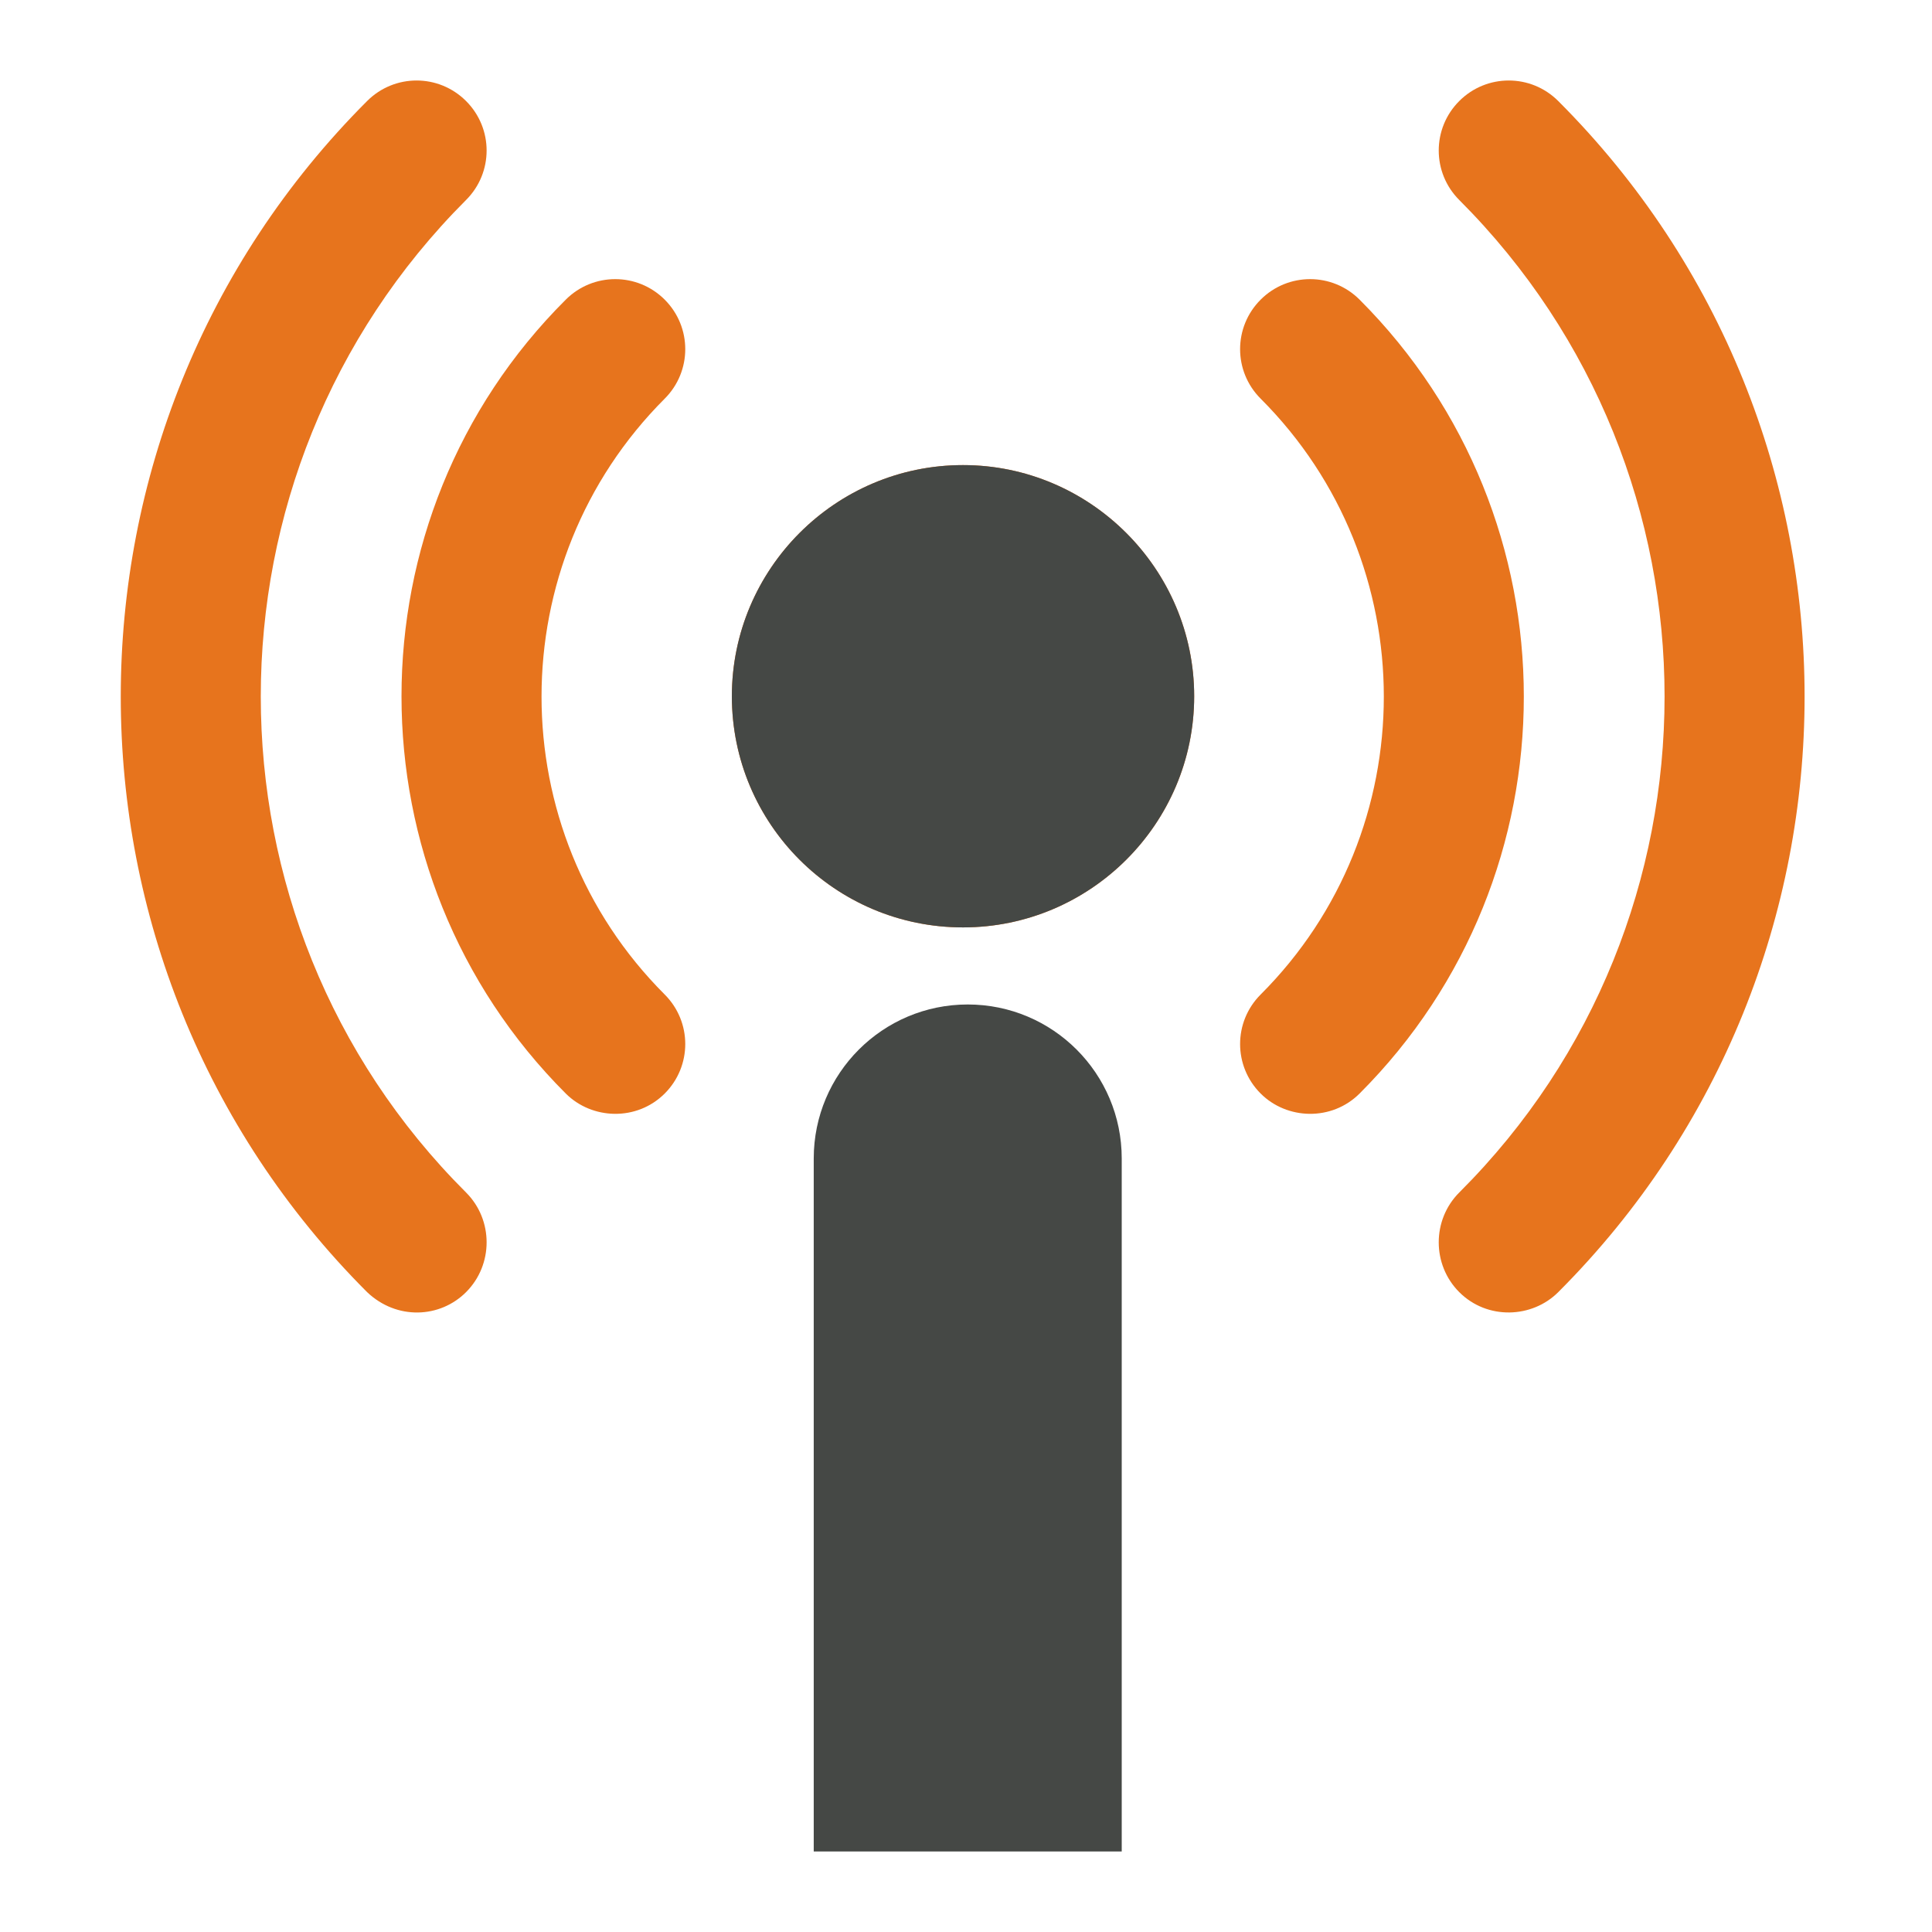 <svg width="48" height="48" viewBox="0 0 48 48" fill="none" xmlns="http://www.w3.org/2000/svg">
<g id="Frame 427319189">
<g id="Group 512921">
<g id="Vector">
<path d="M16.515 7.445C15.835 6.765 14.736 6.765 14.056 7.445C8.615 12.868 8.615 21.727 14.056 27.168C14.708 27.82 15.821 27.862 16.515 27.168C17.195 26.488 17.195 25.389 16.515 24.709C12.434 20.628 12.434 13.985 16.515 9.904C17.195 9.224 17.195 8.125 16.515 7.445Z" fill="#E7741D"/>
<path d="M38.714 32.103C46.875 23.942 46.875 10.671 38.714 2.51C38.034 1.83 36.935 1.83 36.255 2.51C35.575 3.19 35.575 4.289 36.255 4.969C43.056 11.77 43.056 22.843 36.255 29.627C35.575 30.307 35.575 31.423 36.255 32.103C36.949 32.797 38.062 32.755 38.714 32.103Z" fill="#E7741D"/>
<path d="M31.32 27.168C31.973 27.822 33.086 27.86 33.779 27.168C39.219 21.727 39.219 12.886 33.779 7.445C33.099 6.765 32 6.765 31.32 7.445C30.64 8.125 30.64 9.224 31.32 9.904C35.401 13.985 35.401 20.628 31.32 24.709C30.64 25.389 30.64 26.488 31.32 27.168Z" fill="#E7741D"/>
<path d="M9.121 32.103C9.858 32.803 10.932 32.751 11.579 32.103C12.26 31.423 12.26 30.307 11.579 29.627C4.779 22.843 4.779 11.77 11.579 4.969C12.26 4.289 12.26 3.19 11.579 2.51C10.899 1.83 9.801 1.83 9.121 2.51C0.96 10.671 0.96 23.942 9.121 32.103Z" fill="#E7741D"/>
<path d="M23.926 11.555C20.753 11.555 18.183 14.139 18.183 17.298C18.183 20.471 20.753 23.041 23.926 23.041C27.085 23.041 29.669 20.471 29.669 17.298C29.669 14.139 27.085 11.555 23.926 11.555Z" fill="#E7741D"/>
<path d="M23.926 11.555C20.753 11.555 18.183 14.139 18.183 17.298C18.183 20.471 20.753 23.041 23.926 23.041C27.085 23.041 29.669 20.471 29.669 17.298C29.669 14.139 27.085 11.555 23.926 11.555Z" fill="#454845"/>
</g>
<path id="Rectangle 6733" d="M20.217 28.783C20.217 26.669 21.93 24.956 24.043 24.956C26.157 24.956 27.869 26.669 27.869 28.783V46H20.217V28.783Z" fill="#454845"/>
</g>
</g>
</svg>
